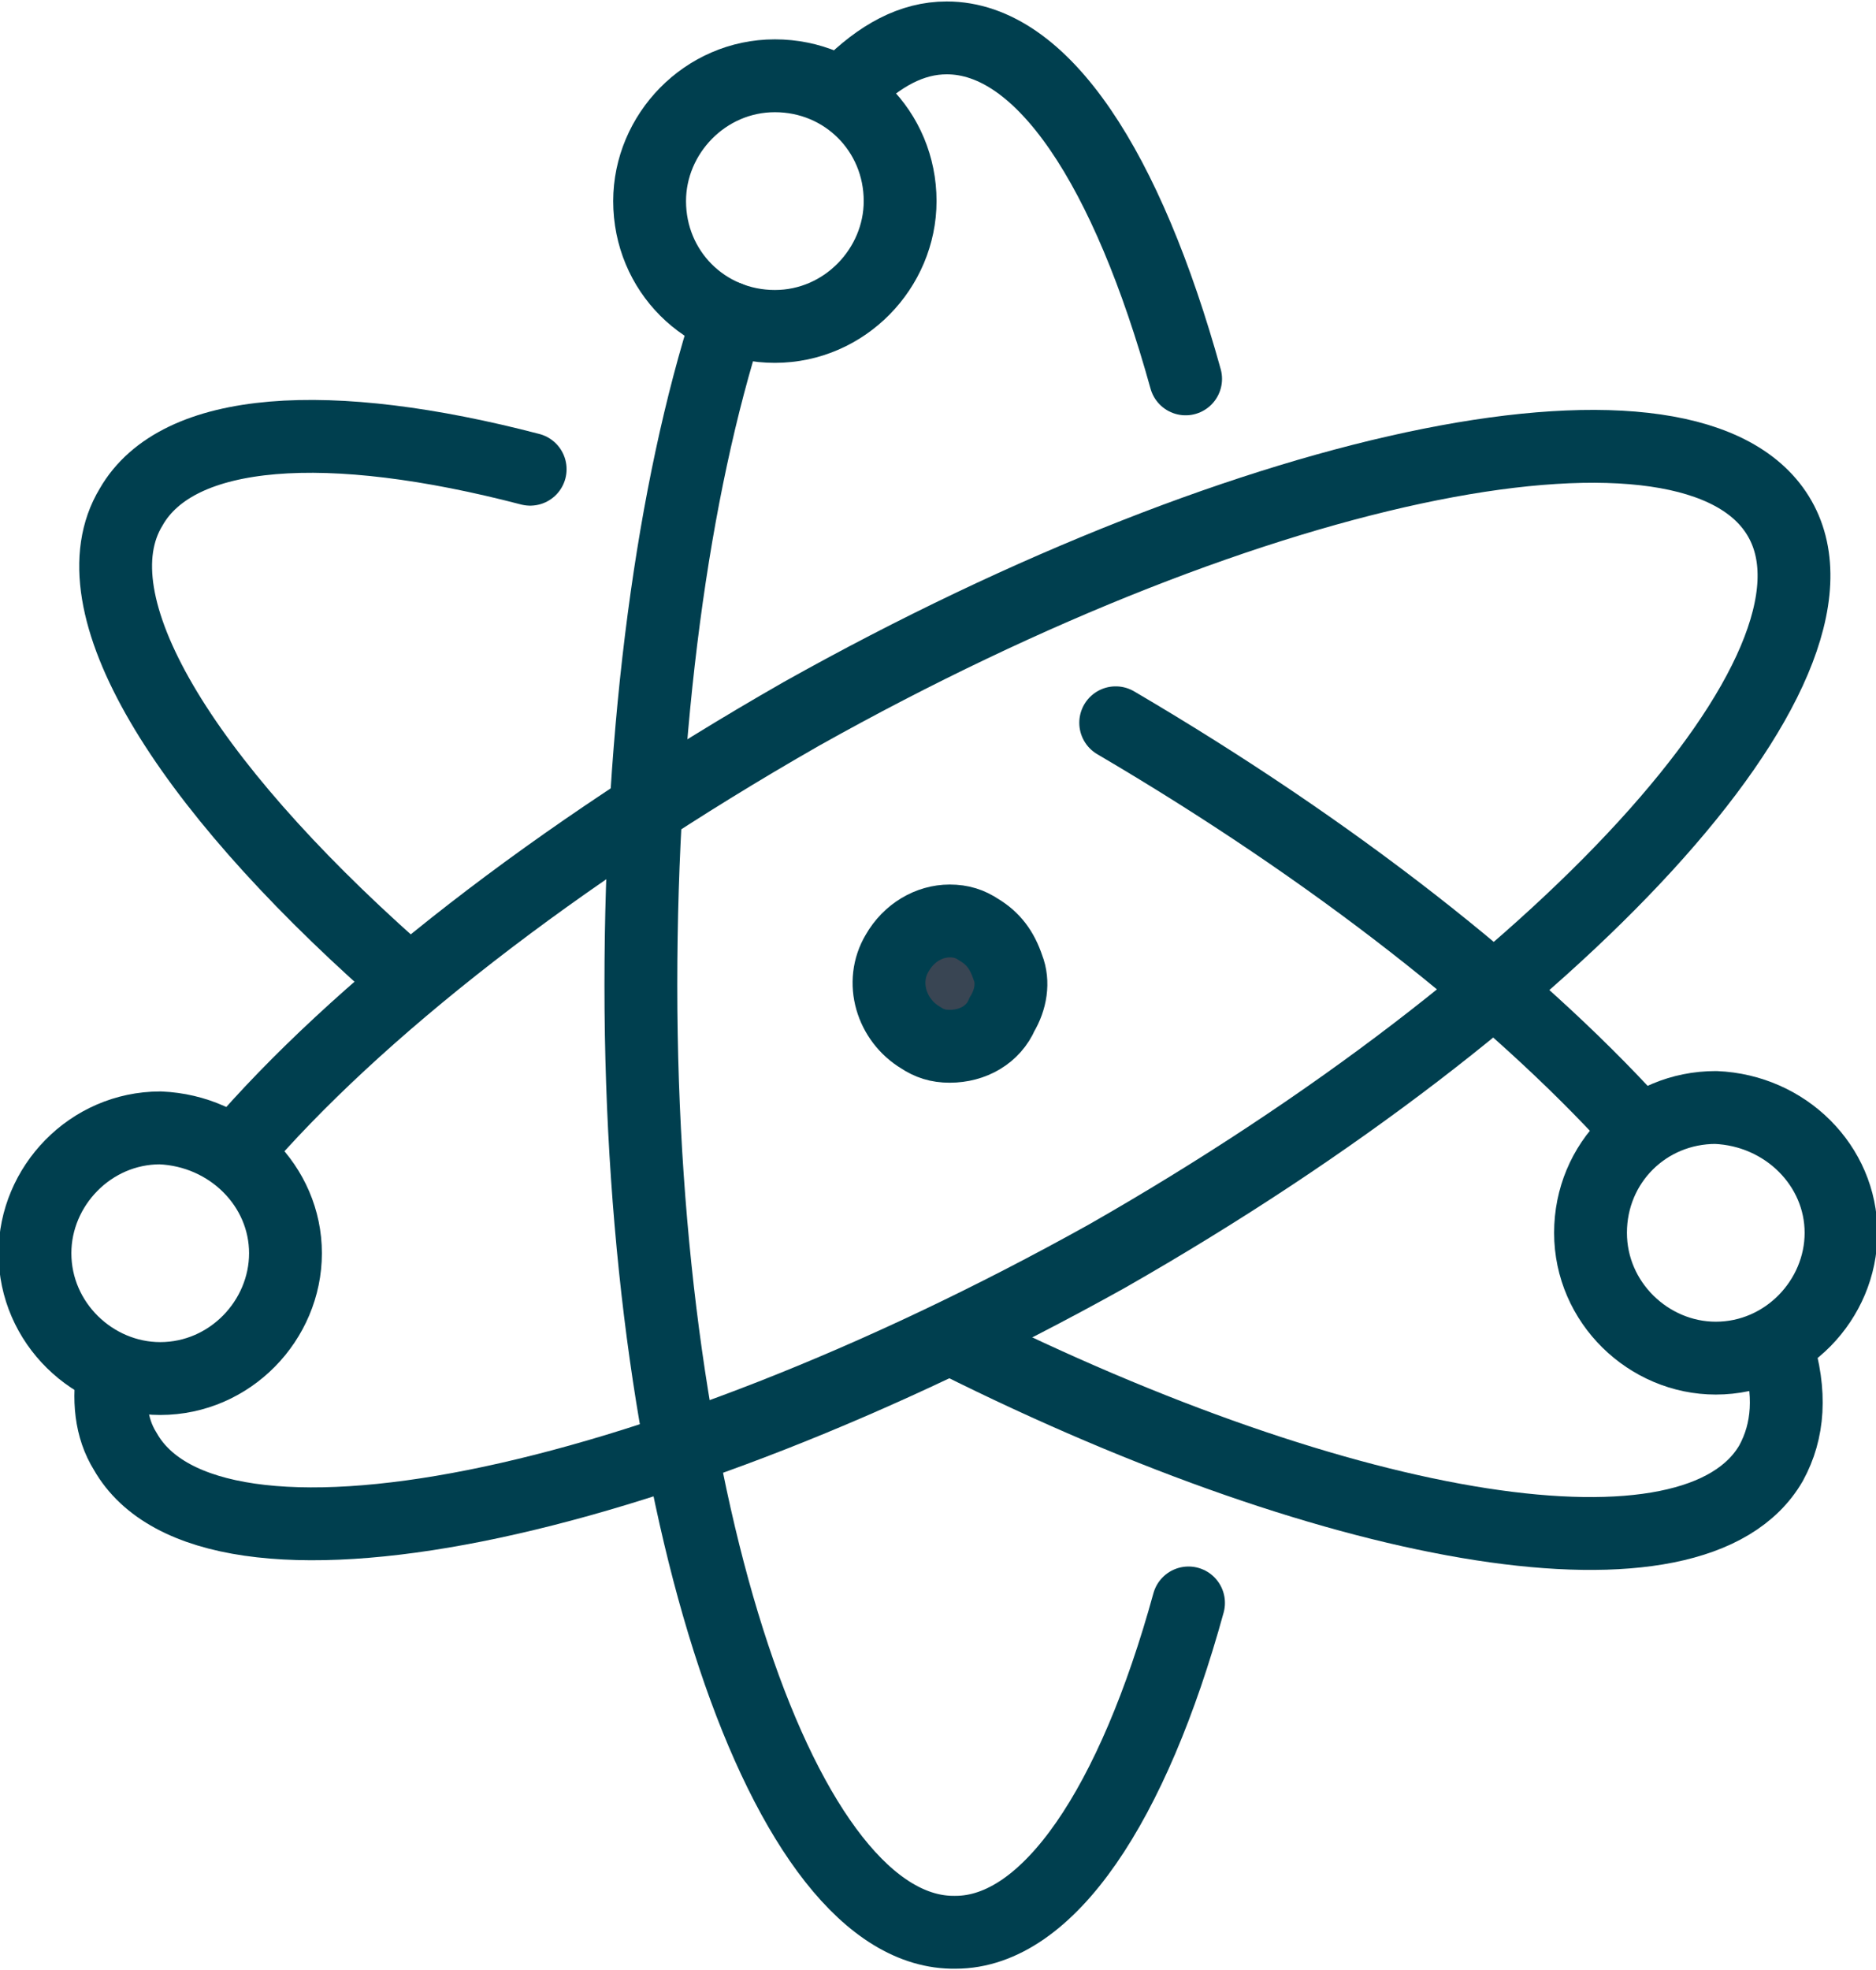 <?xml version="1.0" encoding="utf-8"?>
<!-- Generator: Adobe Illustrator 23.0.1, SVG Export Plug-In . SVG Version: 6.00 Build 0)  -->
<svg version="1.1" id="Layer_1" xmlns="http://www.w3.org/2000/svg" xmlns:xlink="http://www.w3.org/1999/xlink" x="0px" y="0px"
	 viewBox="0 0 64.4 67.6" style="enable-background:new 0 0 64.4 67.6;" xml:space="preserve">
<style type="text/css">
	.st0{fill:none;stroke:#003F4F;stroke-width:2.5;stroke-linecap:round;stroke-miterlimit:10;}
	.st1{fill:none;stroke:#003F4F;stroke-width:2.5;stroke-miterlimit:10;}
	.st2{fill:none;stroke:#003F4F;stroke-width:2.5;stroke-linejoin:round;stroke-miterlimit:10;}
	.st3{fill:#394553;stroke:#003F4F;stroke-width:2.5;stroke-miterlimit:10;}
</style>
<g>
	<path class="st0" d="M13.5,33.2c-7.2-6.4-11-12.5-9-15.8c1.6-2.8,6.8-3.1,13.7-1.3"/>
	<path class="st0" d="M61,46.2c0.5,1.6,0.4,2.9-0.2,4c-2.6,4.5-14.6,2.5-28-4.2"/>
	<path class="st0" d="M38.3,24.8c7.5,4.4,13.7,9.3,17.8,13.8"/>
	<path class="st1" d="M8.1,39.5c4.1-4.8,11-10.2,19.4-15c15.7-8.8,30.7-11.8,33.6-6.7c2.9,5.1-7.5,16.4-23.1,25.3
		C22.2,51.9,7.2,54.9,4.3,49.8C3.8,49,3.7,48,3.9,46.9"/>
	<path class="st0" d="M29.1,3c1.1-1.1,2.2-1.7,3.4-1.7c3.3,0,6.2,4.5,8.2,11.7"/>
	<path class="st0" d="M40.8,55c-1.9,6.9-4.8,11.3-8,11.3C26.9,66.4,22,51.8,22,33.8c0-8.9,1.1-17,3-22.9"/>
	<path class="st2" d="M30.9,6.9c0,2.3-1.9,4.3-4.3,4.3s-4.3-1.9-4.3-4.3c0-2.3,1.9-4.3,4.3-4.3S30.9,4.5,30.9,6.9z"/>
	<path class="st2" d="M9.8,43c0,2.3-1.9,4.3-4.3,4.3c-2.3,0-4.3-1.9-4.3-4.3c0-2.3,1.9-4.3,4.3-4.3C7.9,38.8,9.8,40.7,9.8,43z"/>
	<path class="st2" d="M63.2,42.3c0,2.3-1.9,4.3-4.3,4.3c-2.3,0-4.3-1.9-4.3-4.3s1.9-4.3,4.3-4.3C61.3,38.1,63.2,40,63.2,42.3z"/>
	<path class="st3" d="M32.6,35.9c-0.4,0-0.7-0.1-1-0.3c-1-0.6-1.4-1.9-0.8-2.9c0.4-0.7,1.1-1.1,1.8-1.1c0.4,0,0.7,0.1,1,0.3
		c0.5,0.3,0.8,0.7,1,1.3c0.2,0.5,0.1,1.1-0.2,1.6C34.1,35.5,33.4,35.9,32.6,35.9z"/>
</g>
<g>
</g>
<g>
</g>
<g>
</g>
<g>
</g>
<g>
</g>
<g>
</g>
<g>
</g>
<g>
</g>
<g>
</g>
<g>
</g>
<g>
</g>
<g>
</g>
<g>
</g>
<g>
</g>
<g>
</g>
</svg>
